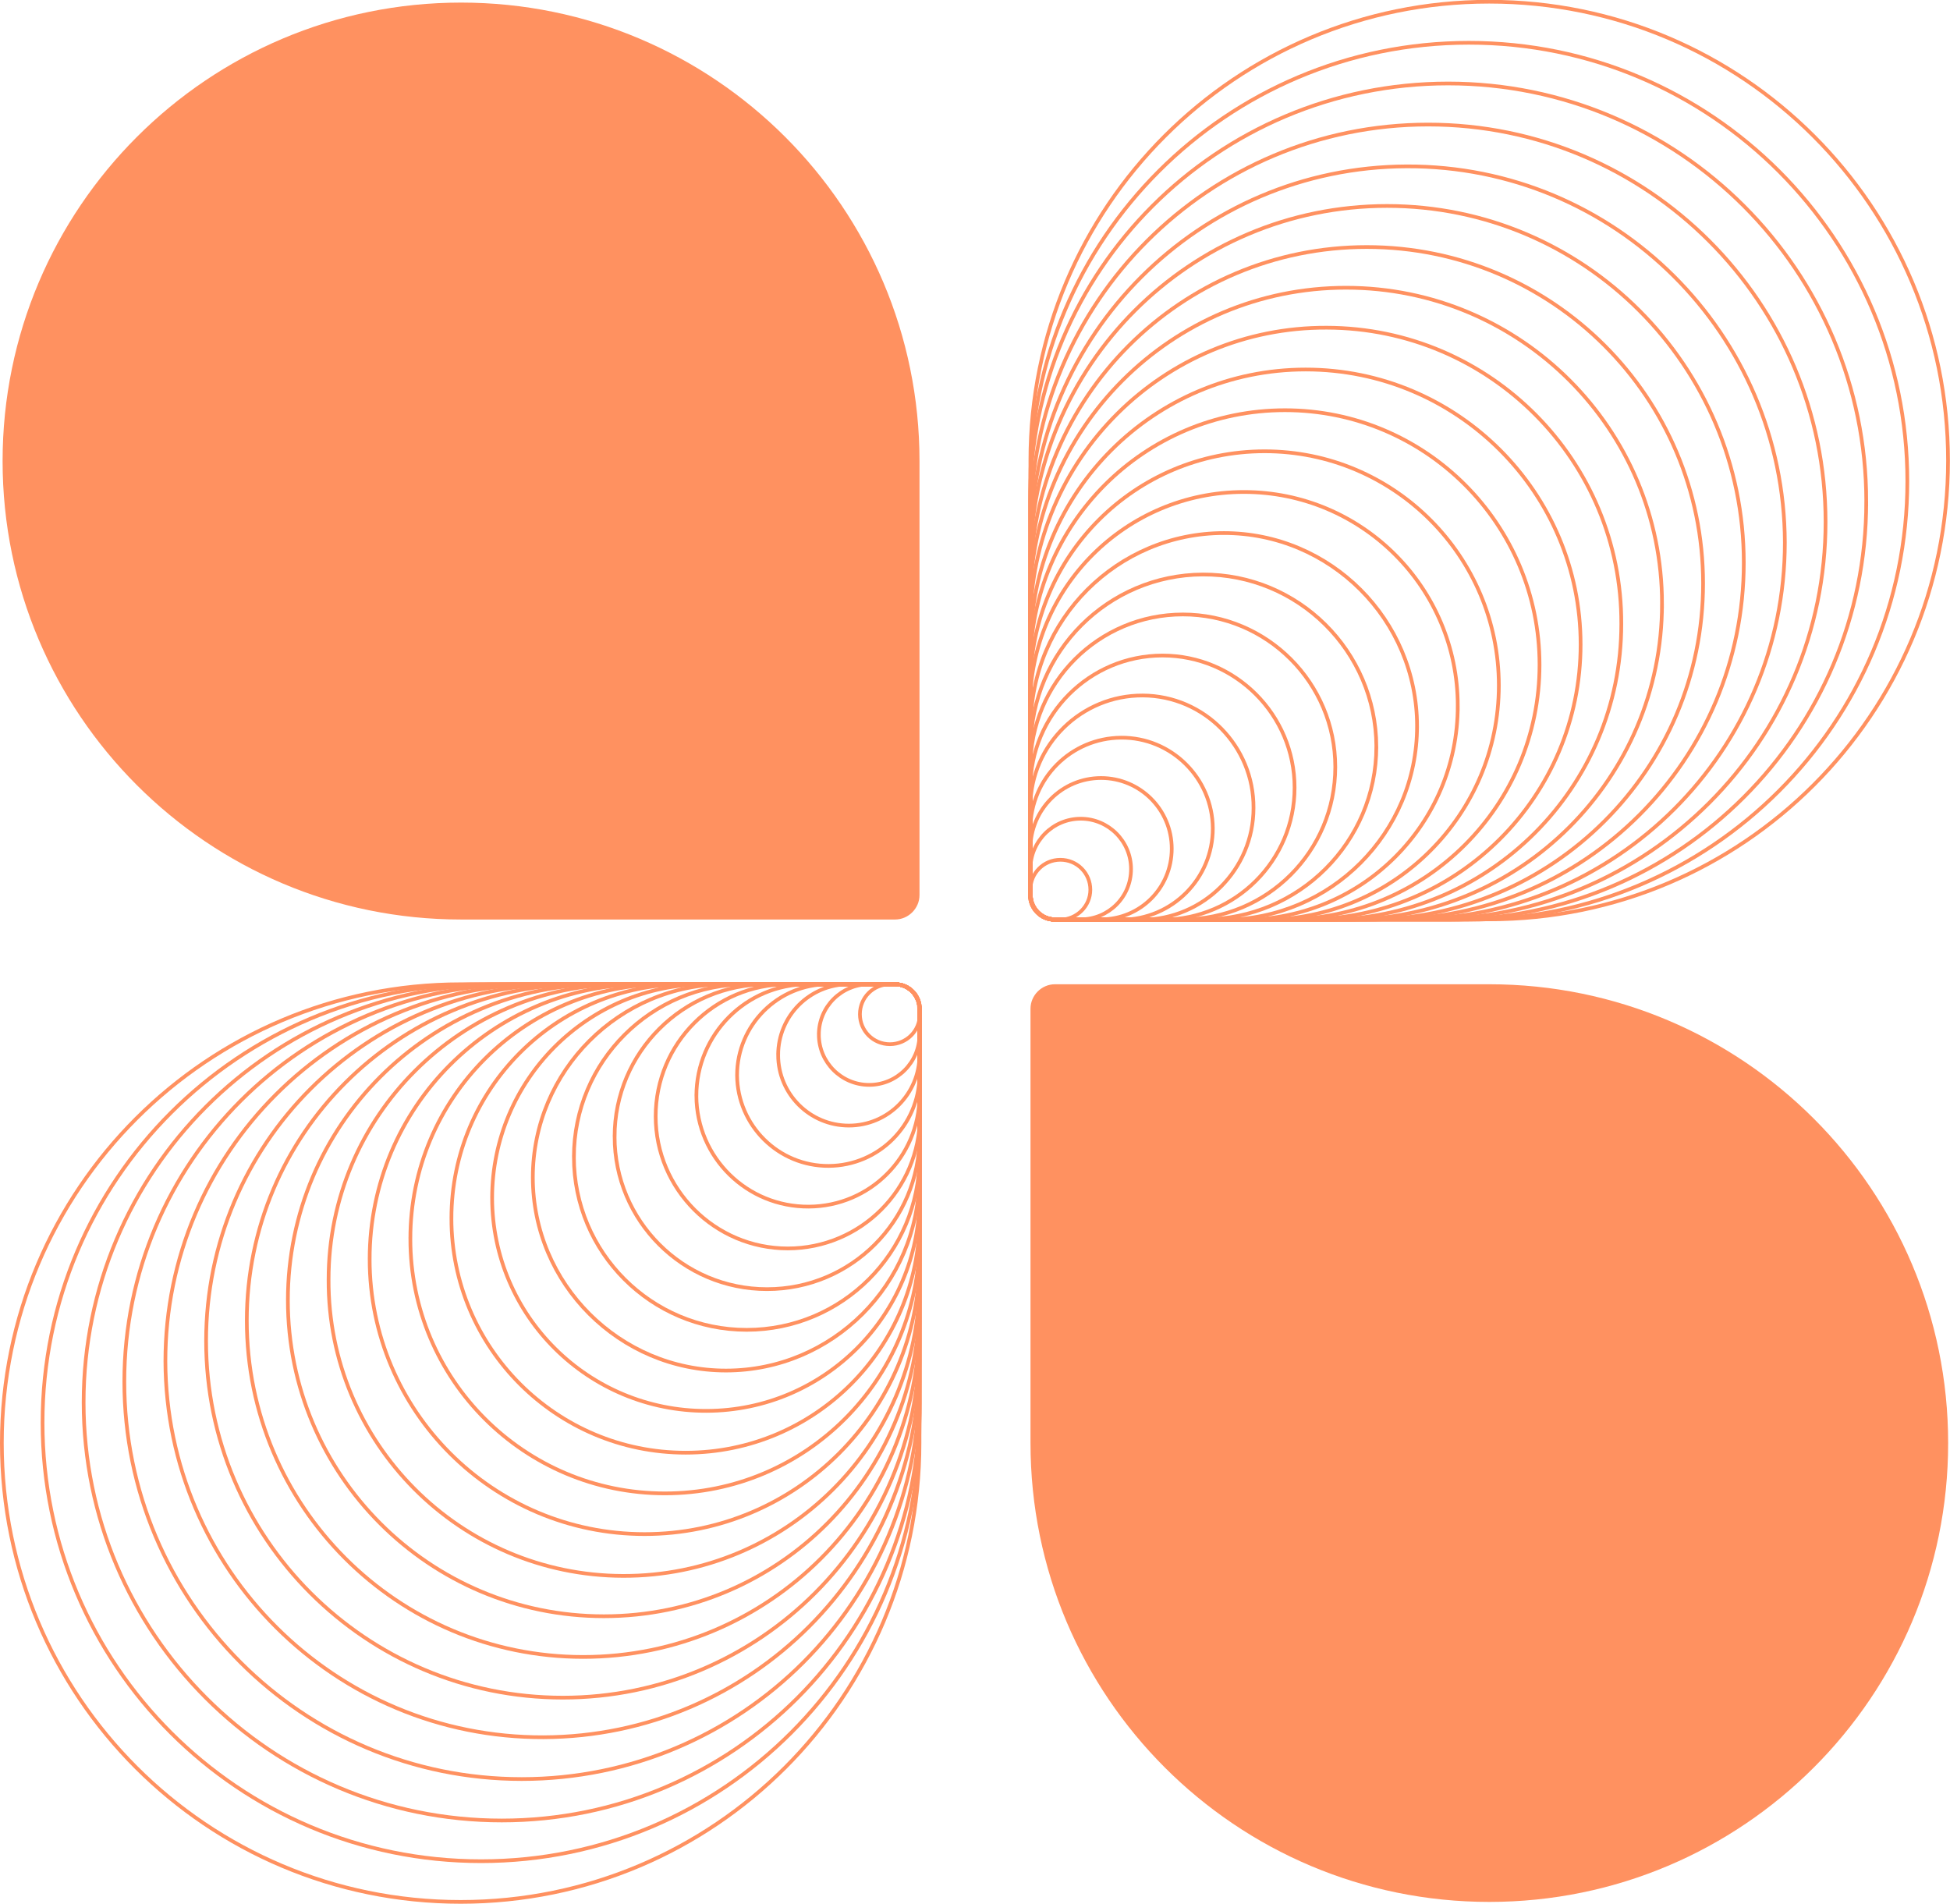 <svg xmlns="http://www.w3.org/2000/svg" xml:space="preserve" id="Calque_1" x="0" y="0" version="1.1" viewBox="0 0 527 514.5"><style>.st0{fill:#ff9160}.st1{fill:none;stroke:#ff9160;stroke-miterlimit:10}</style><path id="Tracé_429" d="M241.9 248.5H124.6C56.2 248.5.7 193 .7 124.6S56.2.7 124.6.7s123.9 55.5 123.9 123.9v117.3c0 3.6-3 6.6-6.6 6.6" class="st0"/><path id="Tracé_430" d="M285.1 266h117.4c68.5 0 124 55.5 124 124s-55.5 124-124 124-124-55.5-124-124V272.6c0-3.6 3-6.6 6.6-6.6" class="st0"/><g id="Groupe_99" transform="translate(.5 265.995)"><path id="Tracé_453" d="M241.4 0H124C55.5 0 0 55.5 0 124s55.5 124 124 124 124-55.5 124-124V6.6c0-3.6-3-6.6-6.6-6.6z" class="st1"/><path id="Tracé_454" d="M11 118.5C11 183.9 64 237 129.5 237S248 183.9 248 118.5V6.6c0-3.6-3-6.6-6.6-6.6H129.5C64.1 0 11 53 11 118.5z" class="st1"/><path id="Tracé_455" d="M22.1 113c0 62.4 50.6 113 113 113s113-50.6 113-113V6.6c0-3.6-3-6.6-6.6-6.6H135C72.7 0 22.1 50.6 22.1 113z" class="st1"/><path id="Tracé_456" d="M33.1 107.4c0 59.3 48.1 107.4 107.4 107.4S248 166.8 248 107.4V6.6c0-3.6-3-6.6-6.6-6.6H140.6C81.2 0 33.1 48.1 33.1 107.4z" class="st1"/><path id="Tracé_457" d="M44.2 101.9c.2 56.3 45.9 101.8 102.2 101.6 56-.2 101.4-45.6 101.6-101.6V6.6c0-3.6-3-6.6-6.6-6.6h-95.3C89.8 0 44.2 45.6 44.2 101.9z" class="st1"/><path id="Tracé_458" d="M55.2 96.4c0 53.2 43.2 96.4 96.4 96.4S248 149.6 248 96.4V6.6c0-3.6-3-6.6-6.6-6.6h-89.8C98.4 0 55.2 43.2 55.2 96.4z" class="st1"/><path id="Tracé_459" d="M66.2 90.9c0 50.2 40.7 90.9 90.9 90.9S248 141.1 248 90.9V6.6c0-3.6-3-6.6-6.6-6.6h-84.3c-50.2 0-90.9 40.7-90.9 90.9z" class="st1"/><path id="Tracé_460" d="M77.3 85.4c0 47.1 38.2 85.4 85.4 85.4S248 132.5 248 85.4V6.6c0-3.6-3-6.6-6.6-6.6h-78.8c-47.1 0-85.3 38.2-85.3 85.4z" class="st1"/><path id="Tracé_461" d="M88.3 79.8c-.2 44.1 35.5 80 79.6 80.1s80-35.5 80.1-79.6V6.6c0-3.6-3-6.6-6.6-6.6h-73.2c-44.1 0-79.9 35.7-79.9 79.8z" class="st1"/><path id="Tracé_462" d="M99.4 74.3c0 41 33.3 74.3 74.3 74.3S248 115.3 248 74.3V6.6c0-3.6-2.9-6.6-6.6-6.6h-67.7c-41.1 0-74.3 33.3-74.3 74.3z" class="st1"/><path id="Tracé_463" d="M110.4 68.8c0 38 30.8 68.8 68.8 68.8S248 106.8 248 68.8V6.6c0-3.6-2.9-6.6-6.6-6.6h-62.2c-38 0-68.8 30.8-68.8 68.8z" class="st1"/><path id="Tracé_464" d="M121.5 63.3c0 34.9 28.3 63.3 63.3 63.3S248 98.2 248 63.3V6.6c0-3.6-2.9-6.6-6.6-6.6h-56.7c-34.9 0-63.2 28.3-63.2 63.3z" class="st1"/><path id="Tracé_465" d="M132.5 57.8c.1 31.9 26.1 57.6 58 57.5 31.7-.1 57.4-25.8 57.5-57.5V6.6c0-3.6-2.9-6.6-6.6-6.6h-51.2c-31.9 0-57.7 25.9-57.7 57.8z" class="st1"/><path id="Tracé_466" d="M143.5 52.2c0 28.8 23.4 52.2 52.2 52.2 28.8 0 52.2-23.4 52.2-52.2V6.6c0-3.6-2.9-6.6-6.6-6.6h-45.7c-28.7 0-52.1 23.4-52.1 52.2z" class="st1"/><path id="Tracé_467" d="M154.6 46.7c0 25.8 20.9 46.7 46.7 46.7 25.8 0 46.7-20.9 46.7-46.7V6.6c0-3.6-2.9-6.6-6.6-6.6h-40.1c-25.8 0-46.7 20.9-46.7 46.7z" class="st1"/><path id="Tracé_468" d="M165.6 41.2c0 22.7 18.4 41.2 41.2 41.2S248 63.9 248 41.2V6.6c0-3.6-2.9-6.6-6.6-6.6h-34.6c-22.7 0-41.2 18.4-41.2 41.2z" class="st1"/><path id="Tracé_469" d="M176.7 35.7c0 19.7 16 35.7 35.7 35.7 19.7 0 35.7-16 35.7-35.7V6.6c0-3.6-2.9-6.6-6.6-6.6h-29.1c-19.8 0-35.7 16-35.7 35.7z" class="st1"/><path id="Tracé_470" d="M187.7 30.2c.1 16.7 13.7 30 30.4 29.9 16.5-.1 29.8-13.4 29.9-29.9V6.6c0-3.6-2.9-6.6-6.6-6.6h-23.6c-16.6 0-30.1 13.5-30.1 30.2z" class="st1"/><path id="Tracé_471" d="M198.7 24.6c.1 13.6 11.2 24.6 24.8 24.5 13.5-.1 24.4-11 24.5-24.5v-18c0-3.6-2.9-6.6-6.6-6.6h-18.1c-13.5 0-24.6 11-24.6 24.6z" class="st1"/><path id="Tracé_472" d="M209.8 19.1c0 10.6 8.6 19.1 19.1 19.1 10.6 0 19.1-8.6 19.1-19.1V6.6c0-3.6-2.9-6.6-6.6-6.6h-12.5c-10.6 0-19.1 8.6-19.1 19.1z" class="st1"/><path id="Tracé_473" d="M220.8 13.6c0 7.5 6.1 13.6 13.6 13.6S248 21.1 248 13.6v-7c0-3.6-2.9-6.6-6.6-6.6h-7c-7.5 0-13.6 6.1-13.6 13.6z" class="st1"/><path id="Tracé_474" d="M231.9 8.1c0 4.5 3.6 8.1 8.1 8.1s8.1-3.6 8.1-8.1V6.6c0-3.6-2.9-6.6-6.6-6.6H240c-4.5 0-8.1 3.6-8.1 8.1z" class="st1"/></g><g id="Groupe_100" transform="translate(-1109.83 -2285.44)"><path id="Tracé_475" d="M1394.9 2533.9h117.4c68.5 0 124-55.5 124-124s-55.5-124-124-124-124 55.5-124 124v117.4c0 3.7 3 6.6 6.6 6.6z" class="st1"/><path id="Tracé_476" d="M1625.3 2415.5c0-65.4-53-118.5-118.5-118.5-65.4 0-118.5 53-118.5 118.5v111.9c0 3.6 3 6.6 6.6 6.6h111.9c65.4-.1 118.5-53.1 118.5-118.5z" class="st1"/><path id="Tracé_477" d="M1614.2 2421c0-62.4-50.6-113-113-113s-113 50.6-113 113v106.4c0 3.6 3 6.6 6.6 6.6h106.4c62.5-.1 113-50.6 113-113z" class="st1"/><path id="Tracé_478" d="M1603.2 2426.5c0-59.3-48.1-107.4-107.4-107.4s-107.4 48.1-107.4 107.4v100.8c0 3.6 3 6.6 6.6 6.6h100.8c59.3 0 107.4-48.1 107.4-107.4z" class="st1"/><path id="Tracé_479" d="M1592.2 2432c-.2-56.3-45.9-101.8-102.2-101.6-56 .2-101.4 45.6-101.6 101.6v95.3c0 3.6 3 6.6 6.6 6.6h95.3c56.2 0 101.9-45.6 101.9-101.9z" class="st1"/><path id="Tracé_480" d="M1581.1 2437.5c0-53.2-43.2-96.4-96.4-96.4s-96.4 43.2-96.4 96.4v89.8c0 3.6 3 6.6 6.6 6.6h89.8c53.3 0 96.4-43.1 96.4-96.4z" class="st1"/><path id="Tracé_481" d="M1570.1 2443.1c0-50.2-40.7-90.9-90.9-90.9s-90.9 40.7-90.9 90.9v84.3c0 3.6 3 6.6 6.6 6.6h84.3c50.2-.1 90.9-40.7 90.9-90.9z" class="st1"/><path id="Tracé_482" d="M1559 2448.6c0-47.1-38.2-85.4-85.4-85.4-47.1 0-85.4 38.2-85.4 85.4v78.8c0 3.6 3 6.6 6.6 6.6h78.8c47.2-.1 85.4-38.3 85.4-85.4z" class="st1"/><path id="Tracé_483" d="M1548 2454.1c.2-44.1-35.5-80-79.6-80.1-44.1-.2-80 35.5-80.1 79.6v73.8c0 3.6 3 6.6 6.6 6.6h73.2c44.2-.1 79.9-35.8 79.9-79.9z" class="st1"/><path id="Tracé_484" d="M1537 2459.6c0-41-33.3-74.3-74.3-74.3s-74.3 33.3-74.3 74.3v67.7c0 3.6 2.9 6.6 6.6 6.6h67.7c41 0 74.3-33.2 74.3-74.3z" class="st1"/><path id="Tracé_485" d="M1525.9 2465.1c0-38-30.8-68.8-68.8-68.8s-68.8 30.8-68.8 68.8v62.2c0 3.6 2.9 6.6 6.6 6.6h62.2c38 0 68.8-30.8 68.8-68.8z" class="st1"/><path id="Tracé_486" d="M1514.9 2470.7c0-34.9-28.3-63.3-63.3-63.3s-63.3 28.3-63.3 63.3v56.7c0 3.6 2.9 6.6 6.6 6.6h56.7c34.9-.1 63.3-28.4 63.3-63.3z" class="st1"/><path id="Tracé_487" d="M1503.8 2476.2c0-31.9-25.9-57.8-57.8-57.8s-57.8 25.9-57.8 57.8v51.2c0 3.6 2.9 6.6 6.6 6.6h51.2c32-.1 57.8-25.9 57.8-57.8z" class="st1"/><path id="Tracé_488" d="M1492.8 2481.7c0-28.8-23.4-52.2-52.2-52.2-28.8 0-52.2 23.4-52.2 52.2v45.7c0 3.6 2.9 6.6 6.6 6.6h45.7c28.7-.1 52.1-23.4 52.1-52.3z" class="st1"/><path id="Tracé_489" d="M1481.8 2487.2c-.1-25.8-21.1-46.6-46.9-46.5-25.6.1-46.4 20.9-46.5 46.5v40.1c0 3.6 2.9 6.6 6.6 6.6h40.1c25.7 0 46.7-20.9 46.7-46.7z" class="st1"/><path id="Tracé_490" d="M1470.7 2492.7c0-22.7-18.4-41.2-41.2-41.2-22.7 0-41.2 18.4-41.2 41.2v34.6c0 3.6 2.9 6.6 6.6 6.6h34.6c22.8 0 41.2-18.4 41.2-41.2z" class="st1"/><path id="Tracé_491" d="M1459.7 2498.3c0-19.7-16-35.7-35.7-35.7-19.7 0-35.7 16-35.7 35.7v29.1c0 3.6 2.9 6.6 6.6 6.6h29.1c19.7-.1 35.7-16 35.7-35.7z" class="st1"/><path id="Tracé_492" d="M1448.6 2503.8c.1-16.7-13.3-30.3-29.9-30.4s-30.3 13.3-30.4 29.9v24.1c0 3.6 2.9 6.6 6.6 6.6h23.6c16.6-.1 30.1-13.6 30.1-30.2z" class="st1"/><path id="Tracé_493" d="M1437.6 2509.3c-.1-13.6-11.2-24.6-24.8-24.5-13.5.1-24.4 11-24.5 24.5v18.1c0 3.6 2.9 6.6 6.6 6.6h18.1c13.6-.1 24.6-11.1 24.6-24.7z" class="st1"/><path id="Tracé_494" d="M1426.5 2514.8c0-10.6-8.6-19.1-19.1-19.1-10.6 0-19.1 8.6-19.1 19.1v12.5c0 3.6 2.9 6.6 6.6 6.6h12.5c10.6 0 19.1-8.5 19.1-19.1z" class="st1"/><path id="Tracé_495" d="M1415.5 2520.3c0-7.5-6.1-13.6-13.6-13.6s-13.6 6.1-13.6 13.6v7c0 3.6 2.9 6.6 6.6 6.6h7c7.5 0 13.6-6 13.6-13.6z" class="st1"/><path id="Tracé_496" d="M1404.5 2525.9c0-4.5-3.6-8.1-8.1-8.1s-8.1 3.6-8.1 8.1v1.5c0 3.6 2.9 6.6 6.6 6.6h1.5c4.5-.1 8.1-3.7 8.1-8.1z" class="st1"/></g></svg>